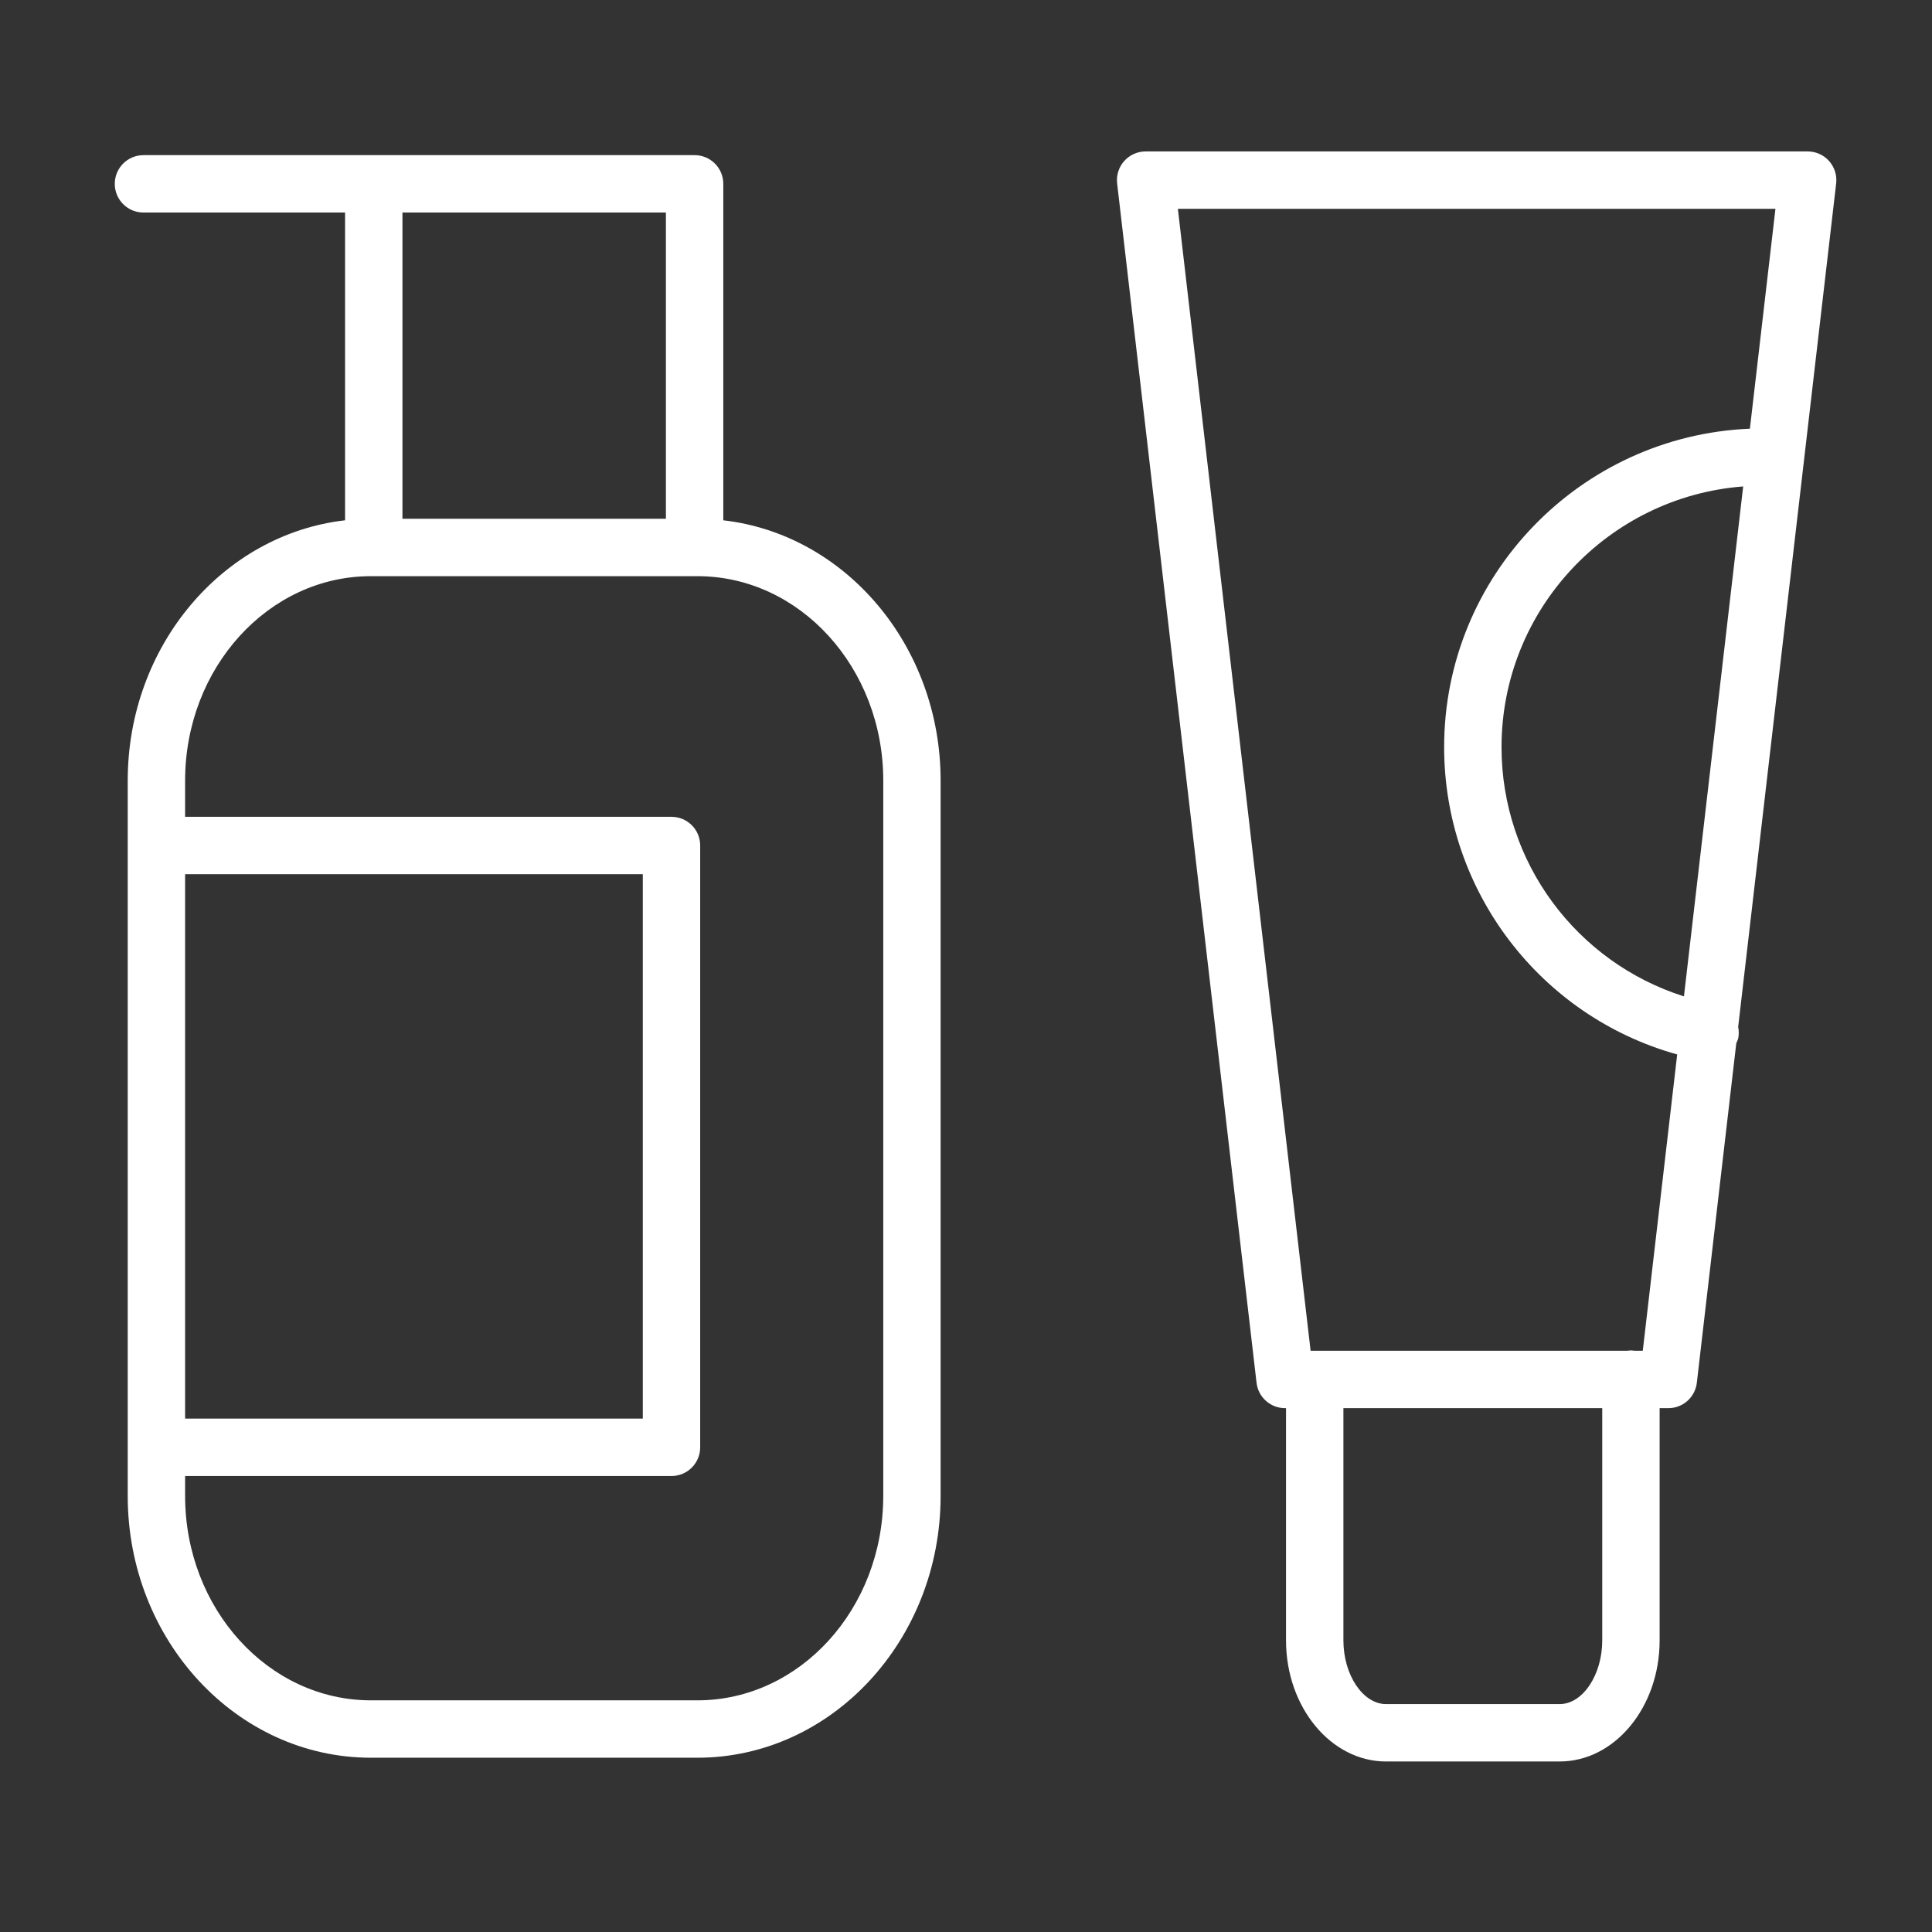 <?xml version="1.0" encoding="UTF-8"?> <svg xmlns="http://www.w3.org/2000/svg" width="101" height="101" viewBox="0 0 101 101" fill="none"><rect x="0" y="0" width="101" height="101" fill="#333333" stroke="none"/> <path d="M37.812 27.2V9.611C37.812 8.782 37.141 8.111 36.312 8.111H7.5C6.671 8.111 6 8.782 6 9.611C6 10.44 6.671 11.111 7.5 11.111H18.039V27.2C11.663 27.927 6.677 33.75 6.677 40.806V78.205C6.677 85.75 12.379 91.889 19.386 91.889H36.46C43.47 91.889 49.173 85.75 49.173 78.205V40.806C49.174 33.751 44.189 27.929 37.812 27.2ZM34.812 11.111V27.12H21.039V11.111H34.812ZM9.677 45.701H33.604V74.162H9.677V45.701ZM46.174 78.205C46.174 84.096 41.817 88.889 36.461 88.889H19.386C14.032 88.889 9.677 84.096 9.677 78.205V77.162H35.104C35.933 77.162 36.604 76.49 36.604 75.662V44.201C36.604 43.372 35.933 42.701 35.104 42.701H9.677V40.806C9.677 34.914 14.032 30.121 19.386 30.121H19.529C19.532 30.121 19.535 30.122 19.539 30.122C19.543 30.122 19.545 30.121 19.549 30.121H36.303C36.306 30.121 36.309 30.122 36.313 30.122C36.317 30.122 36.319 30.121 36.323 30.121H36.462C41.818 30.121 46.175 34.914 46.175 40.806V78.205H46.174Z" fill="white"></path> <path d="M95.62 8.418C95.336 8.098 94.928 7.916 94.5 7.916H59.891C59.463 7.916 59.055 8.099 58.771 8.418C58.486 8.738 58.352 9.164 58.401 9.589L65.689 72.288C65.777 73.045 66.418 73.615 67.179 73.615H67.23V85.757C67.23 89.247 69.577 92.086 72.461 92.086H81.533C84.416 92.086 86.761 89.247 86.761 85.757V73.615H87.216C87.978 73.615 88.618 73.045 88.706 72.288L90.768 54.541C90.806 54.448 90.855 54.362 90.874 54.259C90.91 54.063 90.905 53.869 90.867 53.685L95.99 9.589C96.039 9.164 95.905 8.738 95.62 8.418ZM83.761 85.757C83.761 87.562 82.74 89.086 81.533 89.086H72.461C71.251 89.086 70.23 87.562 70.23 85.757V73.615H83.761V85.757V85.757ZM85.88 70.615H85.445C85.384 70.607 85.324 70.596 85.261 70.596C85.198 70.596 85.138 70.607 85.077 70.615H68.515L61.576 10.915H92.816L91.48 22.411C82.606 22.782 75.496 30.096 75.496 39.058C75.496 46.599 80.538 53.135 87.679 55.124L85.88 70.615ZM88.032 52.088C82.42 50.31 78.496 45.081 78.496 39.059C78.496 31.869 84.075 25.969 91.129 25.43L88.032 52.088Z" fill="white"></path> </svg> 
